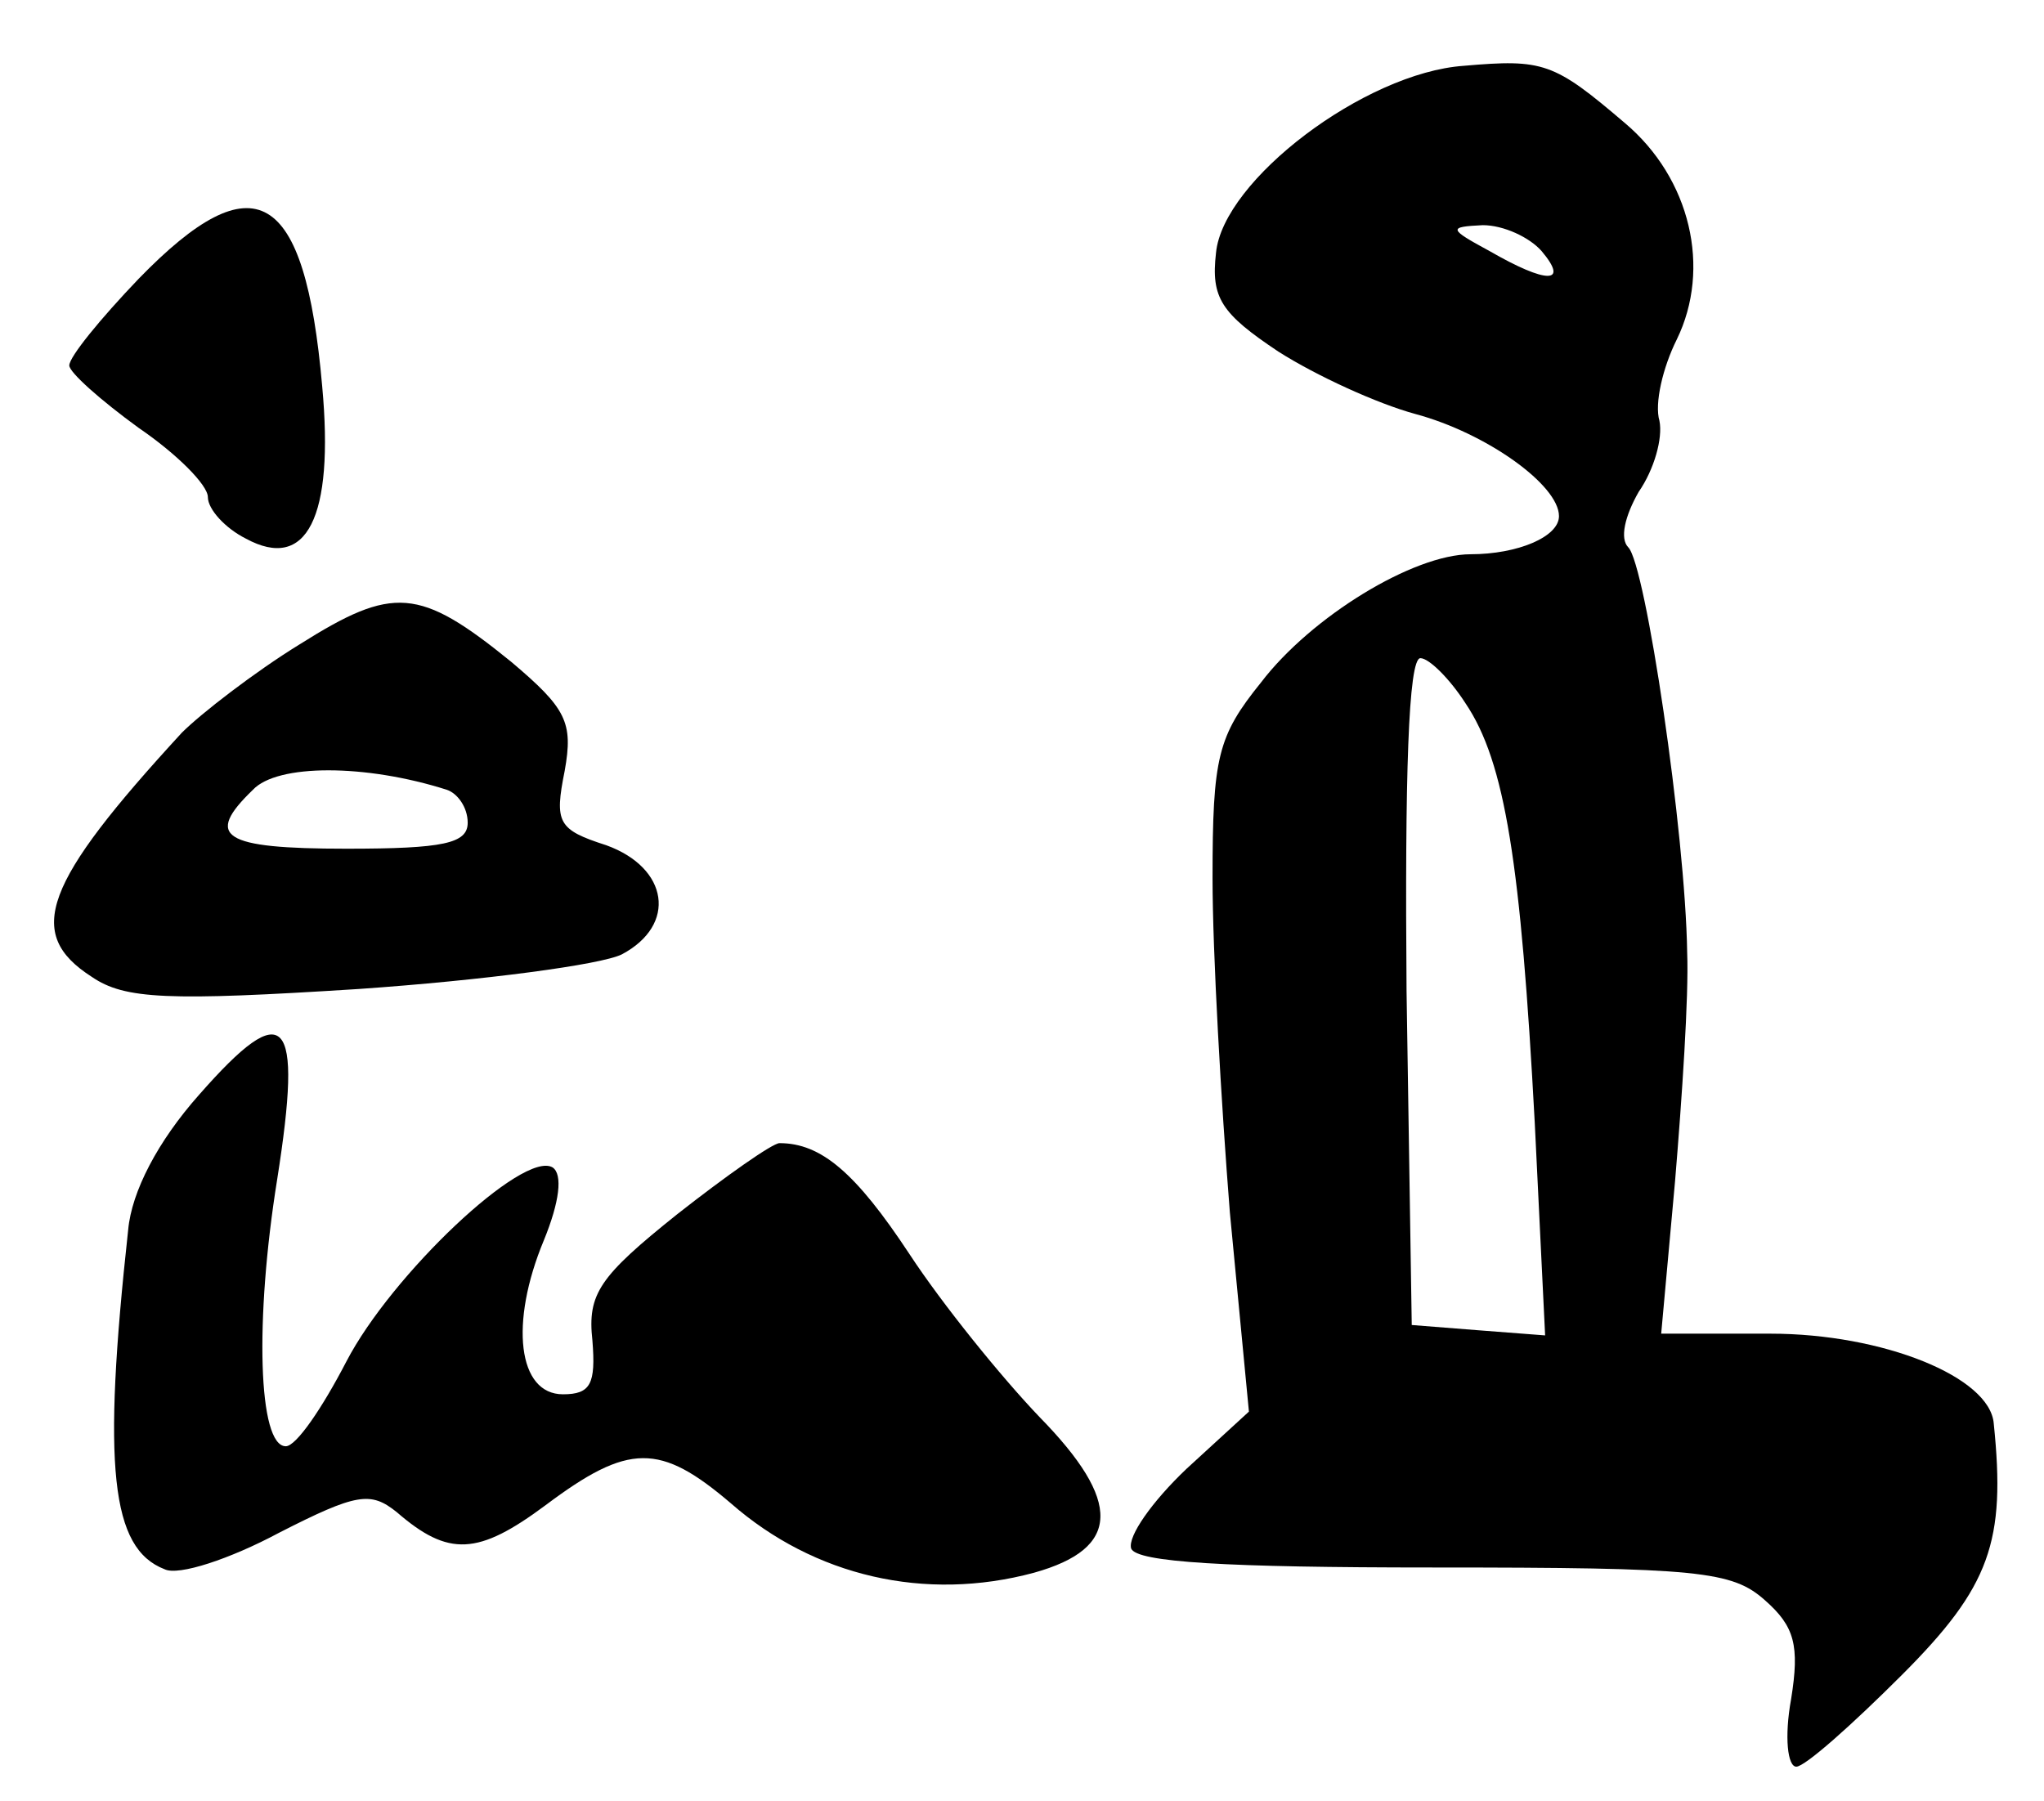 <?xml version="1.0" standalone="no"?>
<!DOCTYPE svg PUBLIC "-//W3C//DTD SVG 20010904//EN"
 "http://www.w3.org/TR/2001/REC-SVG-20010904/DTD/svg10.dtd">
<svg version="1.0" xmlns="http://www.w3.org/2000/svg"
 width="118pt" height="104pt" viewBox="0 0 118 104"
 preserveAspectRatio="xMidYMid meet">
<g transform="translate(0,104) scale(0.1,-0.1)"
fill="#000000" stroke="none">
<path d="M845 1002 c-57 -4 -139 -66 -143 -108 -3 -26 3 -35 36 -57 22 -14 57
-30 79 -36 41 -11 83 -41 83 -59 0 -12 -24 -22 -51 -22 -33 0 -92 -36 -121
-74 -25 -31 -28 -43 -28 -113 0 -43 5 -130 10 -193 l11 -115 -36 -33 c-20 -19
-34 -39 -32 -46 3 -8 55 -11 174 -11 154 0 173 -2 192 -19 17 -15 20 -26 15
-57 -4 -22 -2 -39 3 -39 5 0 32 24 61 53 51 51 60 77 53 145 -2 27 -64 52
-129 52 l-63 0 8 88 c4 48 8 107 7 132 -1 69 -24 224 -34 234 -5 5 -2 18 6 32
9 13 14 31 12 41 -3 10 2 31 10 47 20 41 8 93 -30 125 -41 35 -47 37 -93 33z
m45 -107 c16 -19 3 -19 -30 0 -24 13 -24 14 -4 15 12 0 27 -7 34 -15z m-44
-261 c23 -34 32 -93 40 -242 l6 -123 -39 3 -38 3 -3 193 c-1 123 1 192 8 192
5 0 17 -12 26 -26z"/>
<path d="M80 879 c-22 -23 -40 -45 -40 -50 0 -4 18 -20 40 -36 22 -15 40 -33
40 -40 0 -7 10 -18 22 -24 35 -19 51 12 44 88 -10 114 -39 131 -106 62z"/>
<path d="M173 668 c-26 -16 -57 -40 -68 -51 -80 -87 -91 -116 -52 -141 19 -13
44 -14 154 -7 72 5 140 14 152 20 32 17 27 50 -9 63 -28 9 -30 13 -24 43 5 28
1 36 -31 63 -53 43 -68 44 -122 10z m85 -84 c6 -2 12 -10 12 -19 0 -12 -14
-15 -70 -15 -72 0 -82 7 -54 34 14 15 65 15 112 0z"/>
<path d="M115 408 c-24 -27 -39 -56 -41 -78 -15 -137 -10 -184 21 -196 8 -4
38 6 66 21 45 23 53 24 68 12 30 -26 47 -25 86 4 48 36 66 36 107 1 48 -42
112 -57 175 -40 50 14 51 41 3 90 -22 23 -56 65 -75 94 -31 47 -51 64 -75 64
-4 0 -31 -19 -59 -41 -45 -36 -52 -46 -49 -73 2 -25 -1 -31 -17 -31 -26 0 -31
41 -11 89 9 22 11 38 5 42 -17 10 -93 -62 -119 -112 -14 -27 -29 -49 -35 -49
-16 0 -18 73 -5 154 15 95 5 106 -45 49z"/>
</g>
</svg>
